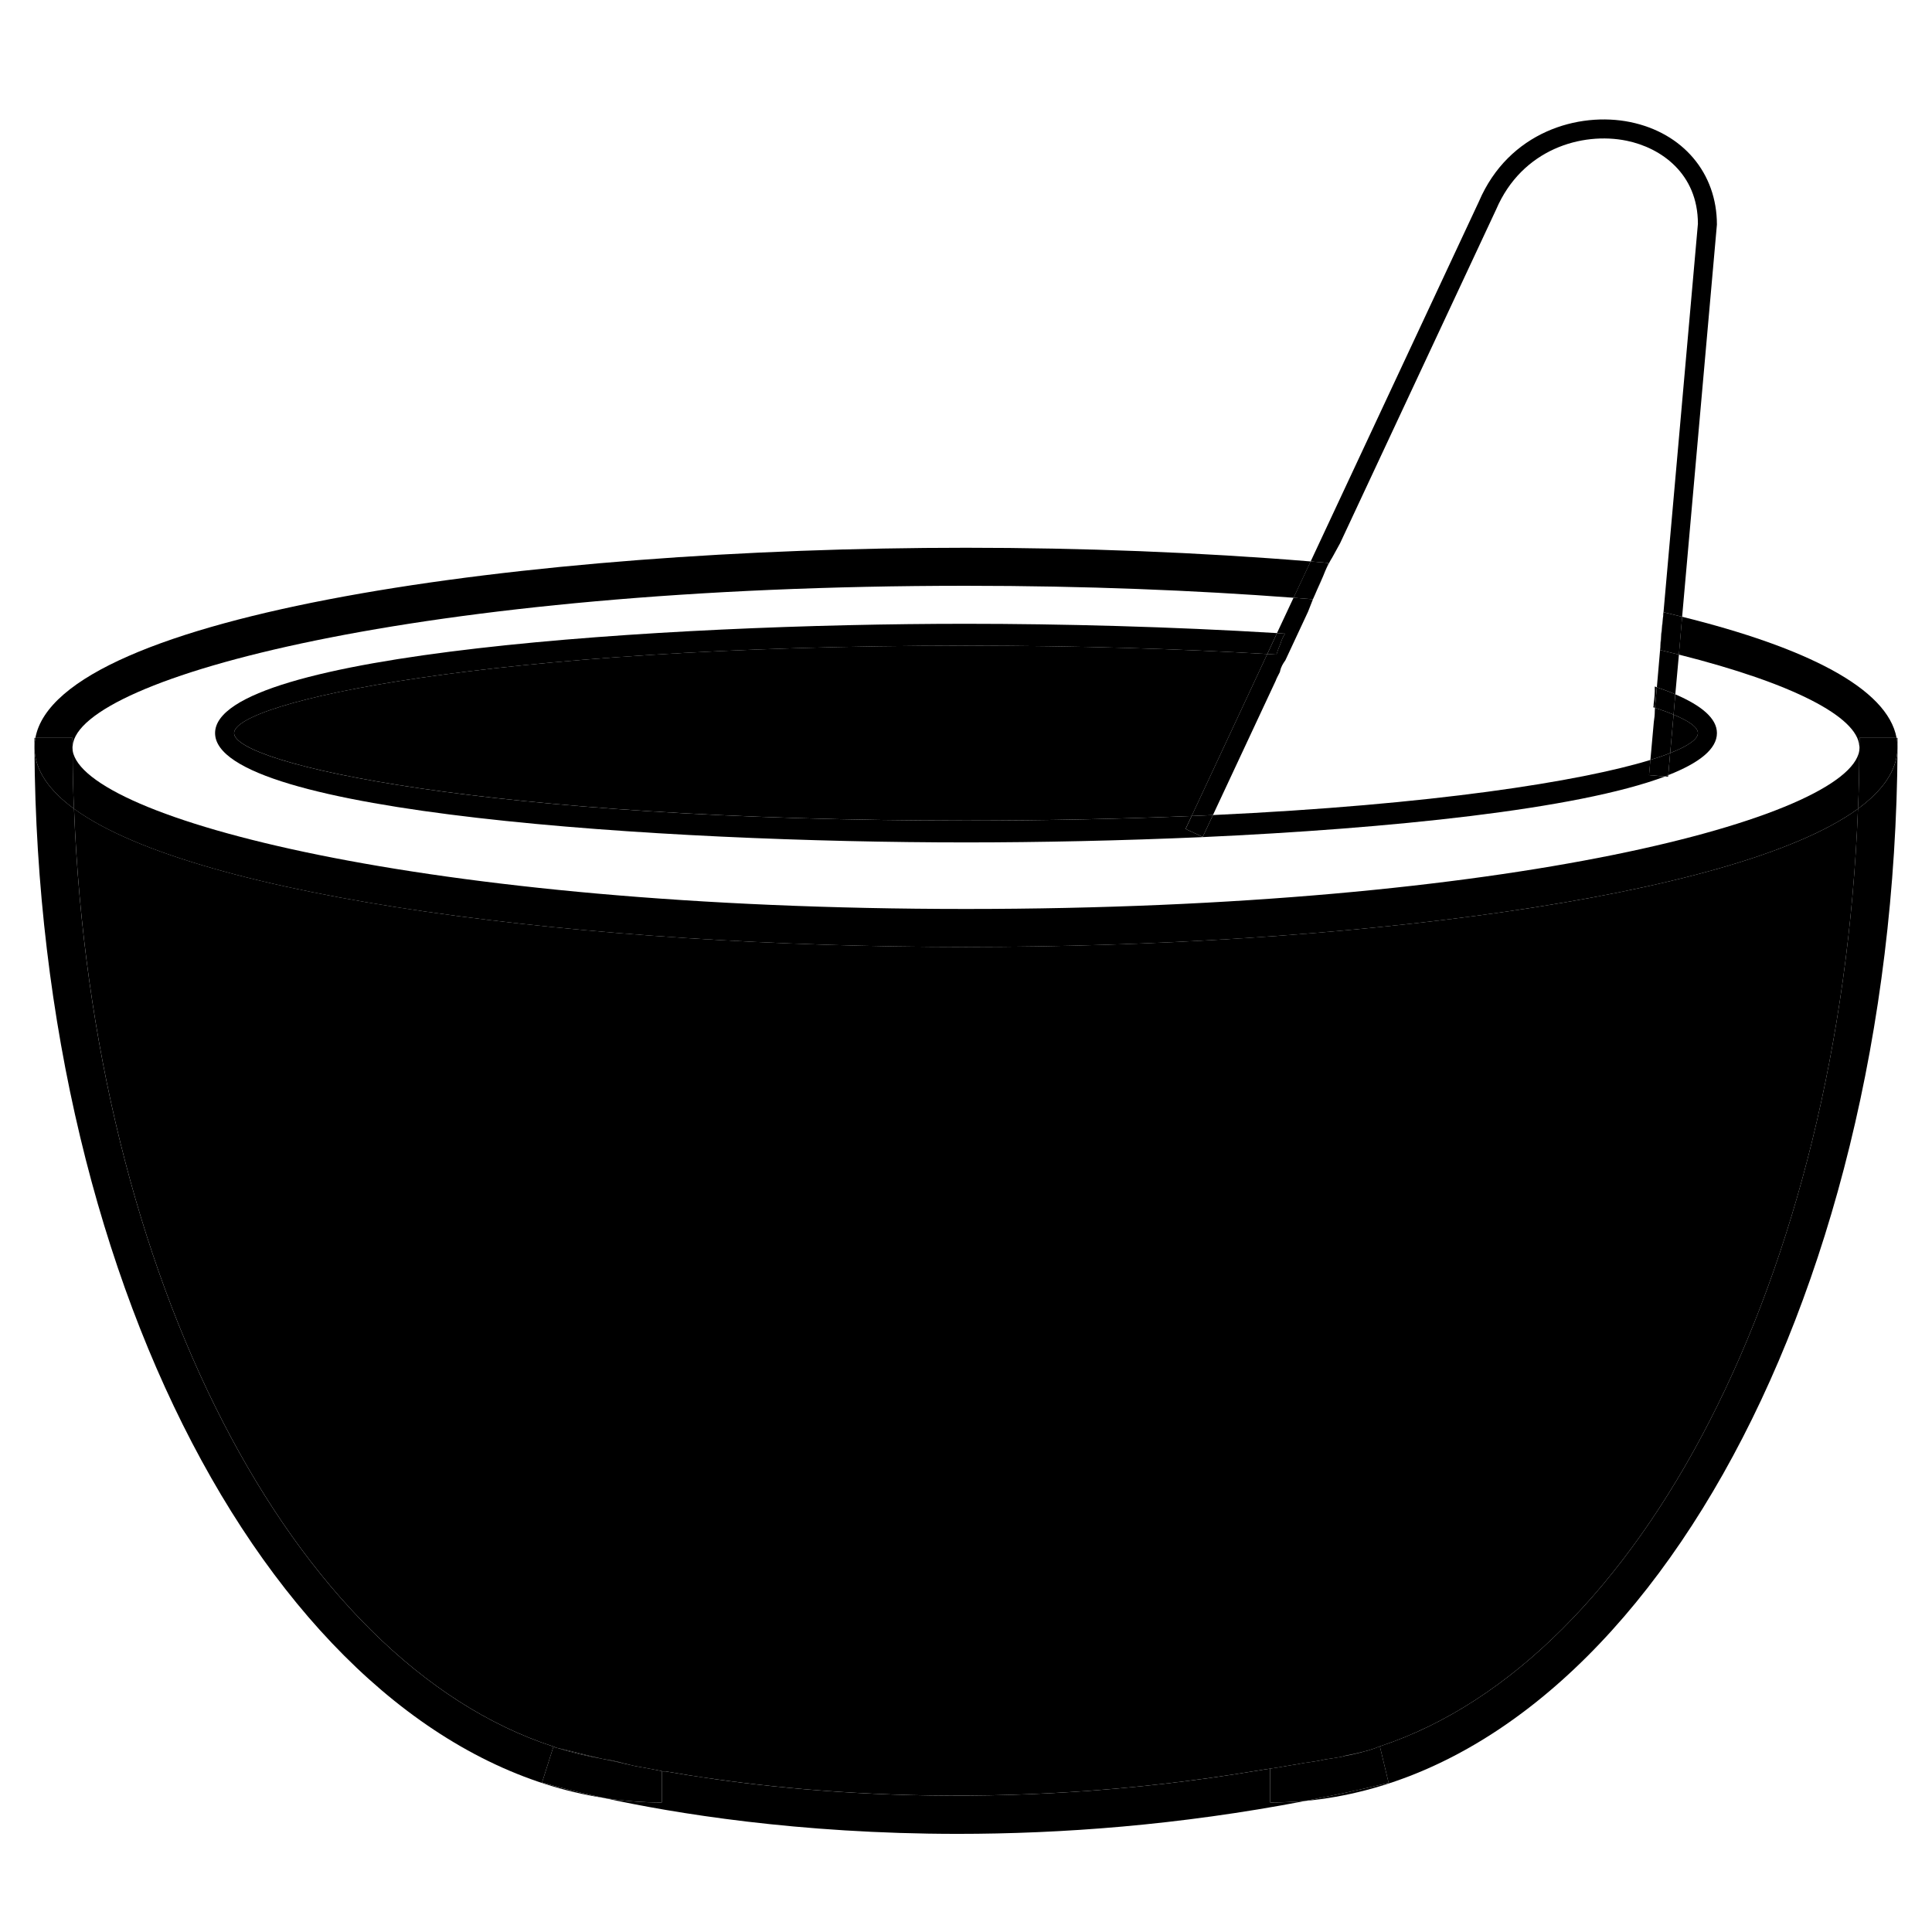 <?xml version="1.0" encoding="UTF-8"?>
<!-- Uploaded to: ICON Repo, www.iconrepo.com, Generator: ICON Repo Mixer Tools -->
<svg fill="#000000" width="800px" height="800px" version="1.1" viewBox="144 144 512 512" xmlns="http://www.w3.org/2000/svg">
 <g>
  <path d="m587.52 333.39c4.289 1.762 6.449 3.426 6.449 4.887 0 1.562-2.469 3.375-7.356 5.289z"/>
  <path d="m479.85 317.32-20.047 42.926c-18.141 0.754-38.094 1.207-59.805 1.207-127.36 0-193.96-15.062-193.96-23.176s66.605-23.176 193.96-23.176c30.027 0 56.625 0.859 79.852 2.219z"/>
  <path d="m646.86 339.54v2.117c-0.051-0.707-0.102-1.41-0.25-2.117z"/>
  <path d="m646.86 341.66v0.707c-0.152 5.742-3.828 11.082-10.48 15.973 0.25-5.09 0.352-10.227 0.352-15.418 0.051-0.051 0.051-0.102 0-0.203 0.055-0.199 0.055-0.453 0.055-0.656 0-0.152 0-0.25-0.051-0.402 0.051-0.703 0.051-1.41 0.051-2.113h9.824c0.152 0.703 0.203 1.41 0.25 2.113z"/>
  <path d="m646.61 339.54h-9.824c0 0.707 0 1.41-0.051 2.117-0.555-7.656-17.383-16.523-47.812-24.184l0.855-10.027c32.699 8.109 54.414 18.891 56.832 32.094z"/>
  <path d="m636.39 358.33c6.648-4.887 10.328-10.227 10.48-15.973-0.859 149.03-70.133 270.75-156.99 278.91 7.254-1.41 14.66-2.973 22.121-4.785l-2.324-9.672c0.105-0.051 0.152-0.051 0.258-0.102 68.715-22.824 121.62-124.29 126.45-248.38z"/>
  <path d="m636.74 341.66c0.051 0.152 0.051 0.254 0.051 0.402 0 0.203 0 0.453-0.051 0.656 0.051-0.352 0.051-0.703 0-1.059z"/>
  <path d="m636.74 342.92c0 5.188-0.105 10.328-0.352 15.418-32.797 23.879-137.19 36.625-236.39 36.625s-203.59-12.746-236.39-36.625c-0.25-5.09-0.352-10.227-0.352-15.418 2.769 17.785 92.344 41.965 236.74 41.965 144.39 0 233.97-24.18 236.74-41.965z"/>
  <path d="m636.39 358.33c-4.836 124.09-57.738 225.55-126.46 248.38-0.105 0.051-0.152 0.051-0.258 0.102-0.051 0.051-0.145 0.051-0.195 0.051-1.211 0.508-2.469 0.91-3.777 1.258-1.367 0.352-2.777 0.66-4.18 0.957-0.105 0-0.203 0-0.309 0.051-0.352 0.051-0.656 0.152-0.953 0.203-0.105 0-0.152 0.051-0.258 0.105-0.102 0.051-0.203 0.051-0.301 0.102-1.562 0.309-3.125 0.508-4.734 0.754-0.051 0.051-0.102 0.051-0.145 0.051-1.715 0.402-3.43 0.605-5.188 0.855-1.367 0.25-2.719 0.504-4.082 0.707-1.613 0.309-3.273 0.555-4.938 0.805-1.16 0.152-2.367 0.352-3.527 0.555h-0.051c-67.863 11.336-124.39 5.793-156.73 0.152-0.25 0-0.504 0.051-0.754 0-0.051 0-0.102 0-0.152-0.055-0.805-0.145-1.664-0.348-2.519-0.504-1.109-0.203-2.215-0.402-3.324-0.605-0.957-0.152-1.914-0.352-2.871-0.605-0.957-0.203-1.914-0.453-2.871-0.75-0.504-0.105-1.059-0.203-1.562-0.352-0.805-0.105-1.664-0.25-2.469-0.402-3.828-0.855-6.902-1.664-9.07-2.215-1.008-0.195-2.066-0.504-3.074-0.707-0.152-0.051-0.25-0.051-0.402-0.102-0.055-0.059-0.105-0.059-0.156-0.105-0.102-0.051-0.25-0.102-0.352-0.102 0-0.055-0.051-0.055-0.051-0.055-69.023-22.418-122.18-124.09-127.06-248.53 32.801 23.883 137.19 36.629 236.39 36.629 99.199 0 203.59-12.746 236.39-36.629z"/>
  <path d="m599 203.51-9.219 103.94c-1.613-0.402-3.273-0.805-4.934-1.211l9.117-102.93c0-13.301-9.773-20.152-18.895-22.016-11.84-2.418-27.711 2.215-34.562 18.188l-41.363 88.469c-0.656 1.16-1.309 2.367-1.965 3.578-0.051 0-0.051 0.051-0.051 0.102-0.656 1.008-1.41 2.57-1.41 2.57s-0.051 0.102-0.152 0.301c0.152-0.402 0.352-0.855 0.508-1.309-1.566-0.152-3.125-0.25-4.734-0.402l44.582-95.371c7.906-18.488 26.395-23.879 40.152-21.059 13.906 2.871 22.926 13.5 22.926 27.152z"/>
  <path d="m587.97 328c7.008 3.023 11.035 6.398 11.035 10.277 0 4.231-4.684 7.91-12.898 11.133l0.504-5.844c4.887-1.914 7.356-3.727 7.356-5.289 0-1.461-2.168-3.125-6.449-4.887z"/>
  <path d="m589.79 307.45-0.855 10.027c-1.613-0.402-3.273-0.805-4.988-1.211l0.754-8.613 0.051-0.301 0.105-1.109c1.656 0.402 3.32 0.805 4.934 1.207z"/>
  <path d="m588.93 317.47-0.957 10.531c-1.461-0.656-3.117-1.258-4.887-1.863l0.855-9.875c1.715 0.402 3.379 0.805 4.988 1.207z"/>
  <path d="m587.97 328-0.453 5.391c-1.406-0.605-3.066-1.211-4.934-1.812l0.504-5.441c1.762 0.605 3.422 1.207 4.883 1.863z"/>
  <path d="m587.52 333.39-0.906 10.176c-1.512 0.605-3.273 1.211-5.238 1.812l0.906-10.078c0.152-0.957 0.258-1.914 0.258-2.973l0.051-0.754c1.855 0.609 3.519 1.211 4.93 1.816z"/>
  <path d="m586.61 343.57-0.504 5.844c-0.258 0.102-0.555 0.203-0.863 0.352l-4.231-0.352 0.352-4.031c1.973-0.602 3.734-1.207 5.246-1.812z"/>
  <path d="m586.11 349.42-0.055 0.402-0.805-0.051c0.305-0.152 0.609-0.254 0.859-0.352z"/>
  <path d="m581.02 349.42 4.231 0.352c-23.328 8.766-73.051 13.805-122.52 16.07v-0.051l2.719-5.793c58.391-2.719 97.332-8.918 115.93-14.609z"/>
  <path d="m584.85 306.24-0.105 1.109c0-0.203 0-0.301-0.051-0.453 0.051-0.051 0.051-0.102 0.051-0.152v-0.203c0.051-0.102 0-0.152 0.051-0.25v-0.051z"/>
  <path d="m584.7 307.65-0.754 8.613-0.051 0.004c0.102-0.352 0.152-0.707 0.102-1.008v-0.051c0.148-2.469 0.402-5.09 0.703-7.559z"/>
  <path d="m583.08 326.14-0.504 5.441c-0.152-0.051-0.309-0.102-0.453-0.152 0.051-0.152 0.102-0.301 0.102-0.504v-0.25-0.051c0.203-1.512 0.352-2.973 0.309-4.684 0.195 0.047 0.348 0.098 0.547 0.199z"/>
  <path d="m509.68 606.81 2.324 9.672c-7.457 1.812-14.863 3.375-22.121 4.785-3.078 0.254-6.152 0.406-9.273 0.406v-8.969c1.664-0.25 3.324-0.504 4.938-0.805 1.359-0.203 2.715-0.453 4.082-0.707 1.762-0.25 3.477-0.453 5.188-0.855 0.051 0 0.102 0 0.145-0.051 1.613-0.25 3.18-0.453 4.734-0.754 0.102-0.051 0.203-0.051 0.301-0.102 1.918-0.352 3.836-0.754 5.699-1.316 1.258-0.301 2.57-0.75 3.777-1.258 0.055 0.004 0.156 0.004 0.207-0.047z"/>
  <path d="m505.7 608.12c1.309-0.348 2.57-0.75 3.777-1.258-1.211 0.504-2.519 0.957-3.777 1.258z"/>
  <path d="m501.52 609.08c1.406-0.301 2.82-0.605 4.18-0.957-1.863 0.555-3.777 0.957-5.699 1.316 0.105-0.055 0.152-0.105 0.258-0.105 0.301-0.051 0.598-0.152 0.953-0.203 0.109-0.051 0.207-0.051 0.309-0.051z"/>
  <path d="m496.07 293.19c-0.152 0.453-0.352 0.906-0.508 1.309-0.203 0.453-0.551 1.211-0.953 2.266-0.453 1.008-1.008 2.215-1.566 3.527-0.348 0.855-0.75 1.715-1.109 2.519-1.715-0.152-3.426-0.25-5.141-0.402l4.527-9.621c1.629 0.148 3.188 0.25 4.75 0.402z"/>
  <path d="m493.05 300.29c0.555-1.309 1.113-2.519 1.566-3.527-0.508 1.211-1.012 2.371-1.566 3.527z"/>
  <path d="m486.8 302.41c1.715 0.152 3.426 0.25 5.141 0.402-0.453 1.16-0.906 2.316-1.309 3.324l-5.996 12.848c-0.656 0.906-1.152 1.762-1.41 2.871v0.152c-0.051 0.102-0.102 0.152-0.102 0.203-0.352 0.754-0.805 1.461-1.059 2.215l-16.625 35.57c-1.863 0.102-3.727 0.152-5.644 0.25l20.047-42.926c0.805 0.051 1.613 0.102 2.418 0.152 0.301-1.008 0.707-2.016 1.109-2.973 0.25-0.906 0.656-1.762 1.16-2.57-0.711-0.051-1.41-0.102-2.117-0.152z"/>
  <path d="m491.34 292.79-4.527 9.621c-26.055-1.965-55.125-3.172-86.812-3.172-145.5 0-235.28 24.535-236.74 42.371-0.055-0.707-0.055-1.363-0.055-2.066h-9.824c6.047-32.75 129.93-50.383 246.62-50.383 30.73 0 61.969 1.211 91.34 3.629z"/>
  <path d="m480.61 621.68c3.125 0 6.195-0.152 9.27-0.402-33.605 6.449-64.738 8.715-92.047 8.715-42.371 0-75.422-5.496-93.859-9.527 5.09 0.812 10.227 1.215 15.418 1.215v-8.312c0.051 0.055 0.102 0.055 0.152 0.055 0.25 0.051 0.504 0 0.754 0 32.344 5.644 88.871 11.184 156.73-0.152h0.051c1.16-0.203 2.367-0.402 3.527-0.555z"/>
  <path d="m482.42 311.78c0.707 0.051 1.406 0.102 2.117 0.152-0.508 0.805-0.91 1.664-1.16 2.57-0.402 0.957-0.805 1.965-1.109 2.973-0.805-0.051-1.613-0.102-2.418-0.152z"/>
  <path d="m482.42 311.78-2.574 5.543c-23.219-1.359-49.828-2.215-79.855-2.215-127.36 0-193.96 15.062-193.96 23.176 0 8.113 66.605 23.176 193.96 23.176 21.715 0 41.664-0.453 59.801-1.211l-1.613 3.426 4.535 2.117v0.051c-21.707 0.953-43.371 1.406-62.715 1.406-80.004 0-199-7.707-199-28.969-0.004-21.262 119-28.969 199-28.969 25.238 0 54.359 0.758 82.422 2.469z"/>
  <path d="m465.45 360-2.719 5.793-4.535-2.117 1.613-3.426c1.91-0.098 3.773-0.148 5.641-0.25z"/>
  <path d="m319.39 613.36v8.312c-5.188 0-10.328-0.402-15.418-1.211-10.379-2.266-16.121-4.031-16.324-4.082l3.023-9.527s0.051 0 0.051 0.055c0.152 0.051 0.25 0.145 0.504 0.203 0.152 0.051 0.25 0.051 0.402 0.102 3.981 1.258 8.062 2.215 12.141 2.922 1.562 0.352 3.273 0.707 5.141 1.109 0.605 0.152 1.16 0.309 1.762 0.402 0.957 0.25 1.914 0.453 2.871 0.605 1.109 0.203 2.215 0.402 3.324 0.605 0.859 0.148 1.715 0.352 2.523 0.504z"/>
  <path d="m313.54 612.25c1.109 0.203 2.215 0.402 3.324 0.605-1.105-0.203-2.215-0.406-3.324-0.605z"/>
  <path d="m310.67 611.65c-0.605-0.102-1.16-0.25-1.762-0.402-1.863-0.402-3.578-0.75-5.141-1.109 0.805 0.152 1.664 0.301 2.469 0.402 0.504 0.152 1.059 0.25 1.562 0.352 0.957 0.305 1.914 0.559 2.871 0.758z"/>
  <path d="m294.7 607.92c2.168 0.555 5.238 1.367 9.07 2.215-4.082-0.707-8.16-1.664-12.141-2.922 1.004 0.203 2.062 0.504 3.07 0.707z"/>
  <path d="m291.07 607.02c0.051 0.051 0.102 0.051 0.152 0.105-0.25-0.055-0.352-0.152-0.504-0.203 0.102-0.004 0.25 0.047 0.352 0.098z"/>
  <path d="m290.67 606.86-3.023 9.527c0.203 0.051 5.945 1.809 16.324 4.082-83.934-13.156-149.98-132.61-150.84-278.11 0.152 5.742 3.828 11.082 10.48 15.973 4.883 124.44 58.035 226.11 127.06 248.53z"/>
  <path d="m163.26 342.92c0 5.188 0.102 10.328 0.352 15.418-6.648-4.891-10.328-10.23-10.477-15.973v-0.555c0-0.754 0.102-1.512 0.25-2.266h9.824c0 0.707 0 1.359 0.051 2.066-0.051 0.148-0.051 0.301-0.051 0.449 0 0.203 0 0.453 0.051 0.656-0.051 0.051-0.051 0.152 0 0.203z"/>
  <path d="m163.26 342.71c-0.051-0.199-0.051-0.453-0.051-0.656 0-0.152 0-0.301 0.051-0.453-0.051 0.355-0.051 0.758 0 1.109z"/>
  <path d="m153.13 339.54h0.25c-0.148 0.754-0.25 1.512-0.25 2.266v-2.266z"/>
 </g>
</svg>